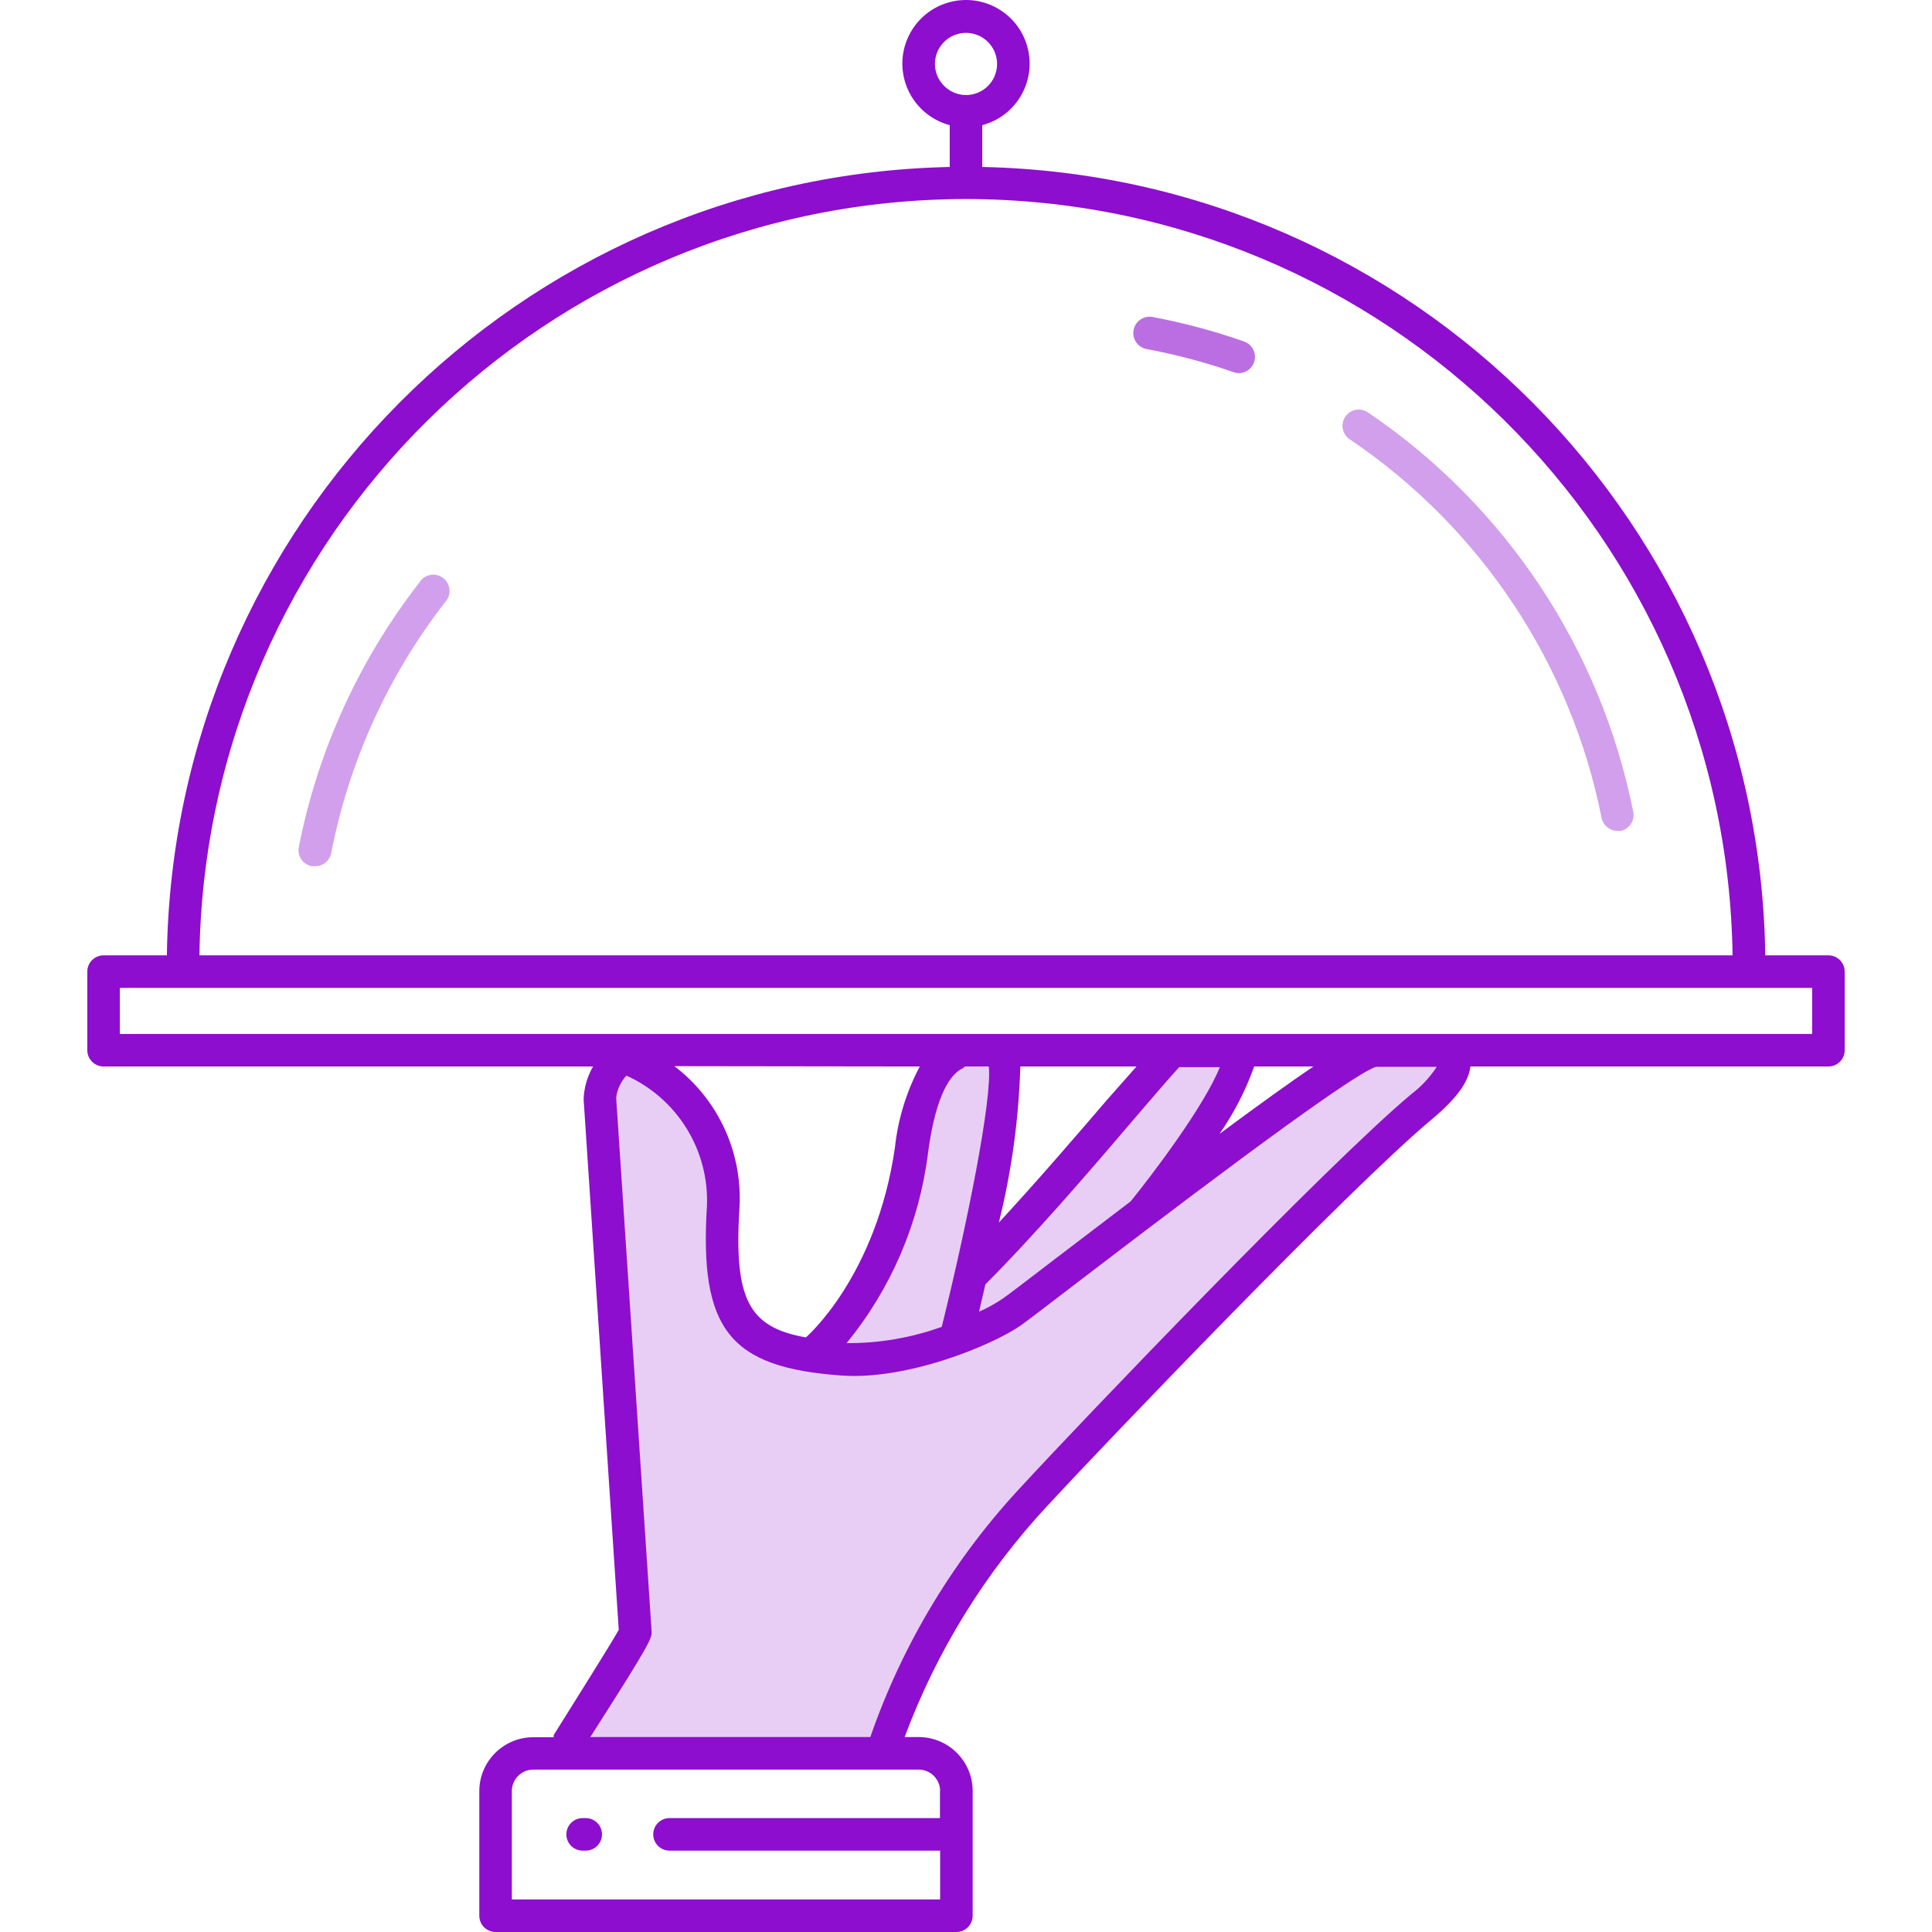 <?xml version="1.0" encoding="UTF-8" standalone="no"?>
<!-- Generator: Adobe Illustrator 19.0.0, SVG Export Plug-In . SVG Version: 6.00 Build 0)  -->

<svg
   xmlns:dc="http://purl.org/dc/elements/1.1/"
   xmlns:cc="http://creativecommons.org/ns#"
   xmlns:rdf="http://www.w3.org/1999/02/22-rdf-syntax-ns#"
   xmlns:svg="http://www.w3.org/2000/svg"
   xmlns="http://www.w3.org/2000/svg"
   xmlns:sodipodi="http://sodipodi.sourceforge.net/DTD/sodipodi-0.dtd"
   xmlns:inkscape="http://www.inkscape.org/namespaces/inkscape"
   version="1.1"
   id="Capa_1"
   x="0px"
   y="0px"
   viewBox="0 0 474.924 474.924"
   style="enable-background:new 0 0 474.924 474.924;"
   xml:space="preserve"
   sodipodi:docname="soon.svg"
   inkscape:version="0.92.0 r15299"><defs
     id="defs65" /><sodipodi:namedview
     pagecolor="#ffffff"
     bordercolor="#666666"
     borderopacity="1"
     objecttolerance="10"
     gridtolerance="10"
     guidetolerance="10"
     inkscape:pageopacity="0"
     inkscape:pageshadow="2"
     inkscape:window-width="1920"
     inkscape:window-height="1057"
     id="namedview63"
     showgrid="false"
     inkscape:zoom="0.9938432"
     inkscape:cx="307.70091"
     inkscape:cy="282.38243"
     inkscape:window-x="-8"
     inkscape:window-y="-8"
     inkscape:window-maximized="1"
     inkscape:current-layer="Capa_1" /><path
     style="fill:#8d0ece;fill-rule:evenodd;stroke:none;stroke-width:1px;stroke-linecap:butt;stroke-linejoin:miter;stroke-opacity:1;fill-opacity:1;opacity:0.2"
     d="m 153.193,258.341 -5.786,11.068 8.804,131.812 -18.615,29.683 80.999,0.252 12.829,-34.714 32.953,-40.499 91.061,-89.048 1.761,-9.81 -27.167,3.019 -87.791,66.409 -27.67,7.798 -21.382,-2.264 -12.326,-9.056 -4.528,-17.105 2.515,-18.363 -11.32,-19.369 z"
     id="path4568"
     inkscape:connector-curvature="0" /><path
     style="fill:#8d0ece;fill-rule:evenodd;stroke:none;stroke-width:1px;stroke-linecap:butt;stroke-linejoin:miter;stroke-opacity:1;fill-opacity:1;opacity:0.2"
     d="m 240.732,258.089 -10.062,5.031 -7.546,19.118 -4.276,21.885 -18.112,29.683 35.468,-4.779 10.565,-55.341 -0.252,-16.099 z"
     id="path4570"
     inkscape:connector-curvature="0" /><path
     style="fill:#8d0ece;fill-rule:evenodd;stroke:none;stroke-width:1px;stroke-linecap:butt;stroke-linejoin:miter;stroke-opacity:1;fill-opacity:1;opacity:0.2"
     d="m 287.017,258.089 -47.543,52.825 -3.27,18.111 56.85,-40.248 11.823,-30.689 z"
     id="path4572"
     inkscape:connector-curvature="0" /><g
     id="g6"
     style="fill:#8d0ece;fill-opacity:1;opacity:0.4"><g
       id="g4"
       style="fill:#8d0ece;fill-opacity:1"><path
         d="M401.462,199.484c-7.974-39.938-31.336-75.138-65.04-98c-1.766-1.328-4.273-0.973-5.601,0.792    c-1.328,1.766-0.973,4.273,0.792,5.601c0.118,0.089,0.241,0.171,0.369,0.247c31.998,21.646,54.174,55.032,61.72,92.92    c0.386,1.892,2.069,3.239,4,3.2h0.8C400.621,203.729,401.938,201.612,401.462,199.484z"
         id="path2"
         style="fill:#8d0ece;fill-opacity:1" /></g></g><g
     id="g12"
     style="fill:#8d0ece;fill-opacity:1;opacity:0.6"><g
       id="g10"
       style="fill:#8d0ece;fill-opacity:1"><path
         d="M305.862,83.964c-7.343-2.582-14.871-4.601-22.52-6.04c-2.17-0.413-4.264,1.012-4.677,3.182    c-0.001,0.006-0.002,0.012-0.003,0.018c-0.413,2.17,1.012,4.264,3.182,4.677c0.006,0.001,0.012,0.002,0.018,0.003    c7.253,1.352,14.394,3.25,21.36,5.68c0.423,0.154,0.87,0.235,1.32,0.24c2.209-0.024,3.98-1.835,3.956-4.044    C308.479,86.013,307.429,84.532,305.862,83.964z"
         id="path8"
         style="fill:#8d0ece;fill-opacity:1" /></g></g><g
     id="g18"
     style="fill:#8d0ece;fill-opacity:1;opacity:0.4"><g
       id="g16"
       style="fill:#8d0ece;fill-opacity:1"><path
         d="M109.2,142.313c-1.633-1.488-4.163-1.371-5.651,0.262c-0.134,0.147-0.257,0.304-0.368,0.469h0.04    c-14.897,19.083-25.093,41.405-29.76,65.16c-0.438,2.165,0.962,4.276,3.128,4.714c0.011,0.002,0.022,0.004,0.032,0.006h0.8    c1.943,0.035,3.631-1.332,4-3.24c4.376-22.488,13.982-43.631,28.04-61.72C110.95,146.331,110.833,143.801,109.2,142.313z"
         id="path14"
         style="fill:#8d0ece;fill-opacity:1" /></g></g><g
     id="g24"
     style="fill:#8d0ece;fill-opacity:1"><g
       id="g22"
       style="fill:#8d0ece;fill-opacity:1"><path
         d="M449.462,234.844h-15.52c-1.506-105.891-86.602-191.57-192.48-193.8v-10.28c8.35-2.209,13.329-10.769,11.12-19.12    c-2.209-8.35-10.769-13.329-19.12-11.12c-8.35,2.209-13.329,10.769-11.12,19.12c1.438,5.436,5.684,9.682,11.12,11.12v10.28    c-105.863,2.251-190.935,87.924-192.44,193.8h-15.56c-2.209,0-4,1.791-4,4v19.32c0,2.209,1.791,4,4,4h120.32    c-1.407,2.441-2.203,5.185-2.32,8l8.64,130.48c-1.88,3.4-10.28,16.72-16,25.88c0,0,0,0.36,0,0.52h-5    c-7.334,0-13.28,5.946-13.28,13.28v30.6c0,2.209,1.791,4,4,4h113.28c2.209,0,4-1.791,4-4c0,0,0,0,0,0v-30.64    c0-7.334-5.946-13.28-13.28-13.28h-3.44c7.843-21.068,19.764-40.383,35.08-56.84c13.36-14.48,74.32-78.2,94.68-95.16    c6.6-5.52,8.92-9.52,9.32-12.84h88c2.209,0,4-1.791,4-4v-19.32C453.462,236.635,451.671,234.844,449.462,234.844z M229.822,15.724    c0-4.219,3.421-7.64,7.64-7.64c4.219,0,7.64,3.421,7.64,7.64c0,4.219-3.421,7.64-7.64,7.64    C233.251,23.342,229.844,19.934,229.822,15.724z M237.462,48.924c103.043,0.12,186.933,82.888,188.44,185.92H49.022    C50.529,131.811,134.419,49.044,237.462,48.924z M225.822,435.004c2.916,0,5.28,2.364,5.28,5.28h-0.04v6.64h-66.48    c-2.209,0-4,1.791-4,4c0,2.209,1.791,4,4,4h66.52v12h-105.28v-26.64c0-2.916,2.364-5.28,5.28-5.28H225.822z M347.022,268.884    c-20.64,17.2-82,81.36-95.44,96c-16.792,17.817-29.621,38.988-37.64,62.12h-0.04h-68.8c15.04-23.48,15.08-24.24,15.08-25.88    l-8.72-131.28c0.246-2.034,1.128-3.938,2.52-5.44c12.499,5.641,20.33,18.297,19.8,32c-1.88,30.4,5.52,39.76,33.04,41.72    c16,1.2,37-7.32,44.24-12.4c1.36-0.96,5.84-4.4,12.64-9.6c18.48-14.12,67.28-51.48,74.52-53.88h14.96    C351.524,264.794,349.441,267.04,347.022,268.884z M236.702,262.564l0.52-0.4h5.84c0.88,7.56-5.04,37.68-11.56,64    c-7.502,2.706-15.425,4.06-23.4,4c10.921-13.341,17.854-29.493,20-46.6c1.56-11.96,4.6-19.2,8.64-21H236.702z M250.822,262.164    h28.56l-7.08,8c-7.72,9-17.52,20.4-26.76,30.36C248.662,287.961,250.432,275.102,250.822,262.164z M278.182,275.764    c4.76-5.56,8.92-10.4,11.68-13.44h10c-3.8,9.52-16.48,26.28-21.92,33l-19.12,14.56c-6.2,4.76-11.12,8.52-12.36,9.36    c-1.831,1.243-3.772,2.314-5.8,3.2c0.52-2.24,1.04-4.44,1.56-6.68h-0.04C253.822,304.164,267.982,287.764,278.182,275.764z     M308.302,262.164h14.56c-5.48,3.72-12.92,9.04-23.08,16.56C303.347,273.608,306.212,268.039,308.302,262.164z M219.982,282.164    c-4.6,31.6-21.64,46.4-21.88,46.6c-14-2.48-17.76-9.24-16.32-32c0.748-13.498-5.246-26.489-16-34.68l60.32,0.08    C222.8,268.377,220.723,275.167,219.982,282.164z M445.462,254.164h-416v-11.32h416V254.164z"
         id="path20"
         style="fill:#8d0ece;fill-opacity:1" /></g></g><g
     id="g30"
     style="fill:#8d0ece;fill-opacity:1"><g
       id="g28"
       style="fill:#8d0ece;fill-opacity:1"><path
         d="M143.982,446.924h-0.76c-2.209,0-4,1.791-4,4c0,2.209,1.791,4,4,4h0.76c2.209,0,4-1.791,4-4    C147.982,448.715,146.191,446.924,143.982,446.924z"
         id="path26"
         style="fill:#8d0ece;fill-opacity:1" /></g></g><g
     id="g32" /><g
     id="g34" /><g
     id="g36" /><g
     id="g38" /><g
     id="g40" /><g
     id="g42" /><g
     id="g44" /><g
     id="g46" /><g
     id="g48" /><g
     id="g50" /><g
     id="g52" /><g
     id="g54" /><g
     id="g56" /><g
     id="g58" /><g
     id="g60" /></svg>
